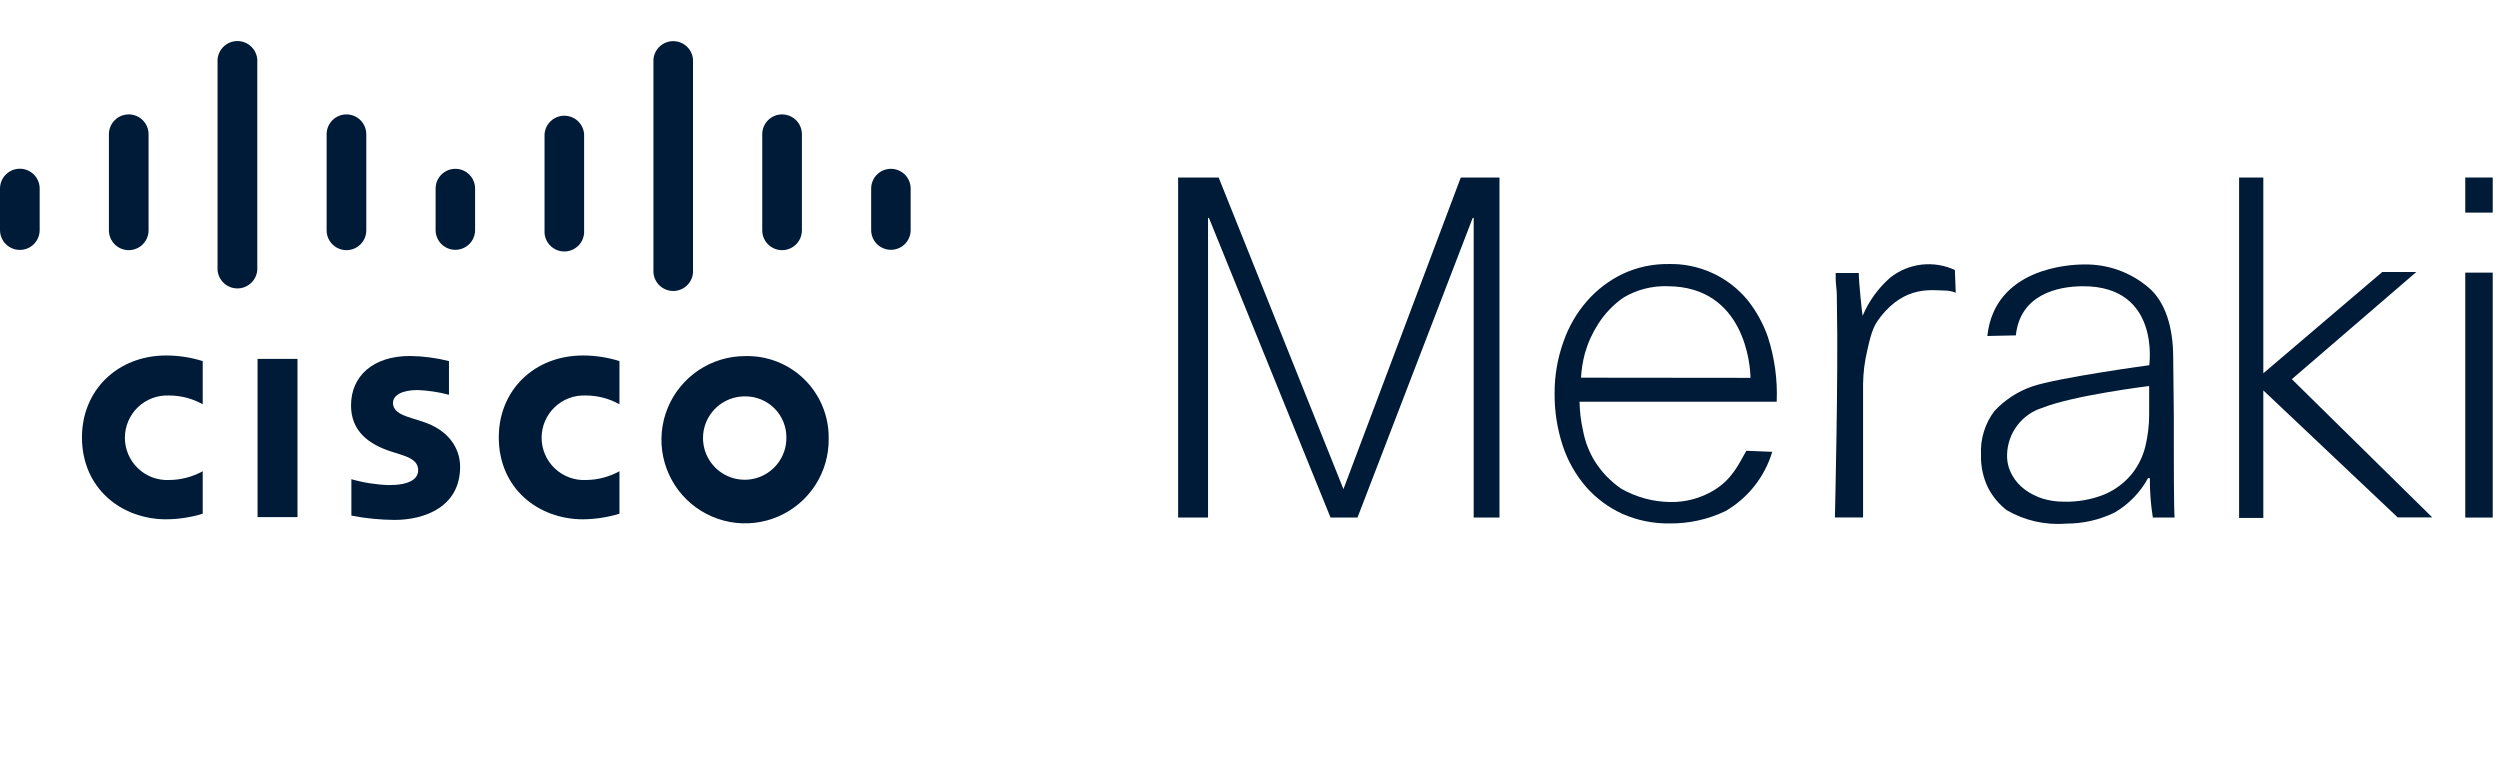 <?xml version="1.0" encoding="UTF-8"?>
<svg xmlns="http://www.w3.org/2000/svg" width="288" height="90" viewBox="0 0 288 90" fill="none">
  <path d="M34.271 41.344H29.671V59.572H34.271V41.344Z" fill="#001B38"></path>
  <path d="M71.361 46.572C70.177 45.91 68.844 45.562 67.489 45.561C66.831 45.531 66.174 45.634 65.557 45.865C64.94 46.097 64.377 46.45 63.901 46.905C63.424 47.36 63.045 47.907 62.786 48.513C62.527 49.118 62.394 49.77 62.394 50.428C62.394 51.087 62.527 51.739 62.786 52.344C63.045 52.95 63.424 53.497 63.901 53.952C64.377 54.407 64.94 54.76 65.557 54.991C66.174 55.222 66.831 55.326 67.489 55.296C68.844 55.289 70.175 54.941 71.361 54.285V59.178C70 59.594 68.587 59.812 67.165 59.825C61.989 59.825 57.46 56.257 57.46 50.383C57.46 44.934 61.564 40.951 67.165 40.951C68.588 40.952 70.003 41.17 71.361 41.598V46.572Z" fill="#001B38"></path>
  <path d="M23.353 46.572C22.17 45.91 20.837 45.562 19.481 45.561C18.823 45.531 18.166 45.634 17.549 45.865C16.933 46.097 16.369 46.45 15.893 46.905C15.417 47.36 15.038 47.907 14.779 48.513C14.52 49.118 14.386 49.77 14.386 50.428C14.386 51.087 14.52 51.739 14.779 52.344C15.038 52.95 15.417 53.497 15.893 53.952C16.369 54.407 16.933 54.76 17.549 54.991C18.166 55.222 18.823 55.326 19.481 55.296C20.836 55.287 22.167 54.939 23.353 54.285V59.178C21.99 59.597 20.573 59.815 19.148 59.825C13.982 59.825 9.442 56.257 9.442 50.383C9.442 44.934 13.557 40.951 19.148 40.951C20.574 40.953 21.992 41.171 23.353 41.598V46.572Z" fill="#001B38"></path>
  <path d="M95.464 50.455C95.504 52.368 94.973 54.251 93.939 55.862C92.904 57.473 91.413 58.739 89.656 59.499C87.899 60.259 85.956 60.479 84.073 60.129C82.191 59.78 80.455 58.877 79.088 57.538C77.721 56.197 76.784 54.48 76.397 52.606C76.009 50.731 76.189 48.783 76.914 47.011C77.638 45.239 78.874 43.723 80.464 42.656C82.054 41.59 83.925 41.021 85.84 41.022C87.097 40.987 88.349 41.205 89.519 41.664C90.691 42.123 91.757 42.814 92.655 43.694C93.554 44.575 94.265 45.627 94.748 46.788C95.23 47.95 95.474 49.197 95.464 50.455ZM85.84 45.663C84.887 45.653 83.954 45.926 83.157 46.448C82.361 46.97 81.737 47.717 81.366 48.594C80.995 49.471 80.894 50.439 81.074 51.374C81.254 52.309 81.709 53.169 82.379 53.846C83.05 54.522 83.906 54.983 84.84 55.172C85.773 55.36 86.742 55.266 87.622 54.903C88.502 54.539 89.254 53.922 89.783 53.13C90.312 52.338 90.593 51.407 90.591 50.455C90.602 49.826 90.487 49.201 90.252 48.617C90.018 48.034 89.669 47.503 89.226 47.056C88.783 46.61 88.255 46.256 87.674 46.017C87.092 45.778 86.469 45.657 85.84 45.663Z" fill="#001B38"></path>
  <path d="M51.721 45.479C50.544 45.167 49.338 44.984 48.122 44.933C46.272 44.933 45.271 45.549 45.271 46.419C45.271 47.531 46.626 47.915 47.384 48.158L48.657 48.562C51.64 49.512 53.005 51.595 53.005 53.779C53.005 58.358 48.961 59.895 45.453 59.895C43.783 59.881 42.118 59.716 40.479 59.4V55.204C41.897 55.612 43.361 55.84 44.836 55.881C47.111 55.881 48.172 55.214 48.172 54.173C48.172 53.132 47.262 52.717 46.15 52.363L45.139 52.04C42.572 51.231 40.438 49.735 40.438 46.712C40.438 43.305 42.996 41.01 47.232 41.01C48.746 41.029 50.253 41.226 51.721 41.597V45.479Z" fill="#001B38"></path>
  <path d="M4.57 21.722C4.57 21.116 4.329 20.535 3.9 20.107C3.472 19.678 2.891 19.438 2.285 19.438C1.679 19.438 1.098 19.678 0.669 20.107C0.241 20.535 0 21.116 0 21.722V26.504C0 27.11 0.241 27.691 0.669 28.12C1.098 28.548 1.679 28.789 2.285 28.789C2.891 28.789 3.472 28.548 3.9 28.12C4.329 27.691 4.57 27.11 4.57 26.504V21.722Z" fill="#001B38"></path>
  <path d="M17.115 15.463C17.115 14.857 16.875 14.276 16.446 13.848C16.018 13.419 15.437 13.179 14.831 13.179C14.225 13.179 13.644 13.419 13.215 13.848C12.787 14.276 12.546 14.857 12.546 15.463V26.534C12.546 27.139 12.787 27.721 13.215 28.149C13.644 28.578 14.225 28.818 14.831 28.818C15.437 28.818 16.018 28.578 16.446 28.149C16.875 27.721 17.115 27.139 17.115 26.534V15.463Z" fill="#001B38"></path>
  <path d="M29.64 6.871C29.602 6.29 29.343 5.746 28.918 5.348C28.493 4.95 27.933 4.729 27.35 4.729C26.768 4.729 26.208 4.95 25.782 5.348C25.357 5.746 25.099 6.29 25.061 6.871V31.084C25.099 31.665 25.357 32.209 25.782 32.607C26.208 33.005 26.768 33.226 27.35 33.226C27.933 33.226 28.493 33.005 28.918 32.607C29.343 32.209 29.602 31.665 29.64 31.084V6.871Z" fill="#001B38"></path>
  <path d="M42.197 15.463C42.197 14.857 41.956 14.276 41.527 13.848C41.099 13.419 40.518 13.179 39.912 13.179C39.306 13.179 38.725 13.419 38.296 13.848C37.868 14.276 37.627 14.857 37.627 15.463V26.534C37.627 26.834 37.686 27.131 37.801 27.408C37.916 27.685 38.084 27.937 38.296 28.149C38.508 28.361 38.76 28.529 39.037 28.644C39.315 28.759 39.612 28.818 39.912 28.818C40.212 28.818 40.509 28.759 40.786 28.644C41.063 28.529 41.315 28.361 41.527 28.149C41.739 27.937 41.908 27.685 42.023 27.408C42.137 27.131 42.197 26.834 42.197 26.534V15.463Z" fill="#001B38"></path>
  <path d="M54.731 21.722C54.731 21.119 54.491 20.541 54.065 20.114C53.638 19.687 53.06 19.448 52.456 19.448C51.853 19.448 51.274 19.687 50.848 20.114C50.421 20.541 50.182 21.119 50.182 21.722V26.504C50.182 27.108 50.421 27.686 50.848 28.113C51.274 28.539 51.853 28.779 52.456 28.779C53.06 28.779 53.638 28.539 54.065 28.113C54.491 27.686 54.731 27.108 54.731 26.504V21.722Z" fill="#001B38"></path>
  <path d="M67.29 15.464C67.251 14.886 66.995 14.343 66.571 13.947C66.148 13.551 65.59 13.331 65.01 13.331C64.431 13.331 63.873 13.551 63.449 13.947C63.026 14.343 62.769 14.886 62.731 15.464V26.534C62.71 26.846 62.753 27.159 62.858 27.454C62.964 27.748 63.128 28.018 63.342 28.247C63.556 28.475 63.814 28.657 64.101 28.782C64.388 28.906 64.698 28.971 65.01 28.971C65.323 28.971 65.633 28.906 65.92 28.782C66.207 28.657 66.465 28.475 66.679 28.247C66.892 28.018 67.057 27.748 67.162 27.454C67.267 27.159 67.311 26.846 67.29 26.534V15.464Z" fill="#001B38"></path>
  <path d="M79.836 6.872C79.797 6.293 79.54 5.751 79.117 5.355C78.694 4.959 78.136 4.739 77.556 4.739C76.977 4.739 76.419 4.959 75.995 5.355C75.572 5.751 75.315 6.293 75.276 6.872V31.084C75.256 31.396 75.299 31.709 75.404 32.004C75.51 32.298 75.674 32.568 75.888 32.797C76.102 33.025 76.36 33.207 76.647 33.332C76.934 33.456 77.243 33.521 77.556 33.521C77.869 33.521 78.179 33.456 78.466 33.332C78.752 33.207 79.011 33.025 79.225 32.797C79.438 32.568 79.603 32.298 79.708 32.004C79.813 31.709 79.857 31.396 79.836 31.084V6.872Z" fill="#001B38"></path>
  <path d="M92.379 15.463C92.379 14.857 92.138 14.276 91.71 13.848C91.281 13.419 90.7 13.179 90.094 13.179C89.488 13.179 88.907 13.419 88.479 13.848C88.05 14.276 87.81 14.857 87.81 15.463V26.534C87.81 27.139 88.05 27.721 88.479 28.149C88.907 28.578 89.488 28.818 90.094 28.818C90.7 28.818 91.281 28.578 91.71 28.149C92.138 27.721 92.379 27.139 92.379 26.534V15.463Z" fill="#001B38"></path>
  <path d="M104.908 21.722C104.908 21.119 104.668 20.541 104.241 20.114C103.815 19.687 103.236 19.448 102.633 19.448C102.03 19.448 101.451 19.687 101.025 20.114C100.598 20.541 100.358 21.119 100.358 21.722V26.504C100.358 27.108 100.598 27.686 101.025 28.113C101.451 28.539 102.03 28.779 102.633 28.779C103.236 28.779 103.815 28.539 104.241 28.113C104.668 27.686 104.908 27.108 104.908 26.504V21.722Z" fill="#001B38"></path>
  <path d="M135.719 20.449H140.389L154.765 56.348L168.282 20.449H172.74V59.623H169.768V25.099H169.657L156.383 59.623H153.279L139.267 25.099H139.166V59.623H135.719V20.449Z" fill="#001B38"></path>
  <path d="M204.162 52.05C203.299 54.933 201.368 57.377 198.763 58.884C196.759 59.84 194.563 60.324 192.343 60.3C190.472 60.328 188.617 59.952 186.905 59.198C185.306 58.47 183.879 57.413 182.719 56.094C181.519 54.706 180.605 53.095 180.03 51.353C179.386 49.396 179.069 47.347 179.09 45.287C179.083 43.279 179.425 41.284 180.101 39.393C180.694 37.662 181.618 36.062 182.82 34.682C183.969 33.369 185.372 32.303 186.945 31.548C188.593 30.779 190.393 30.392 192.212 30.416C193.944 30.372 195.662 30.723 197.238 31.441C198.815 32.159 200.207 33.226 201.311 34.561C202.333 35.842 203.13 37.288 203.666 38.837C204.439 41.238 204.782 43.757 204.677 46.278H181.961C181.984 47.418 182.123 48.552 182.375 49.664C182.611 50.9 183.07 52.082 183.73 53.152C184.516 54.396 185.548 55.466 186.763 56.296C188.48 57.276 190.417 57.804 192.394 57.833C194.173 57.869 195.926 57.399 197.449 56.478C199.572 55.174 200.31 53.445 201.179 51.929L204.162 52.05ZM201.654 43.528C201.654 42.153 201.007 33.014 192.111 32.973C190.314 32.913 188.537 33.373 186.996 34.298C185.842 35.109 184.859 36.139 184.104 37.331C183.438 38.366 182.927 39.493 182.588 40.677C182.338 41.602 182.186 42.551 182.133 43.508L201.654 43.528Z" fill="#001B38"></path>
  <path d="M211.613 35.169C211.613 34.391 211.613 33.673 211.533 32.996C211.452 32.318 211.472 31.813 211.472 31.449H214.131C214.131 32.46 214.505 36.099 214.575 36.382C215.287 34.69 216.376 33.182 217.76 31.975C218.798 31.154 220.043 30.639 221.357 30.485C222.671 30.332 224.002 30.546 225.201 31.105L225.302 33.724C224.907 33.561 224.485 33.475 224.058 33.471C222.643 33.471 219.509 32.814 216.638 36.504C215.961 37.383 215.627 37.97 215.111 40.365C214.806 41.634 214.643 42.933 214.626 44.237V59.614H211.381C211.381 59.614 211.785 42.954 211.613 35.169Z" fill="#001B38"></path>
  <path d="M250.424 47.936C250.424 49.3 250.424 50.524 250.424 51.615C250.424 52.707 250.424 58.813 250.515 59.622H248.008C247.767 58.121 247.652 56.603 247.664 55.083H247.452C246.551 56.738 245.211 58.113 243.58 59.056C241.847 59.895 239.945 60.327 238.019 60.32C235.634 60.516 233.245 59.976 231.175 58.773C230.282 58.084 229.551 57.207 229.032 56.205C228.456 55.027 228.175 53.726 228.213 52.414C228.112 50.601 228.656 48.81 229.75 47.359C230.947 46.069 232.443 45.093 234.107 44.519C237.039 43.508 247.593 42.072 247.593 42.072C247.593 42.072 248.918 32.974 239.981 32.974C236.948 32.974 232.712 33.984 232.227 38.635L228.941 38.706C229.78 30.881 238.404 30.466 240.062 30.466C242.782 30.409 245.43 31.352 247.502 33.115C249.403 34.702 250.353 37.634 250.353 41.203L250.424 47.936ZM235.26 46.985C234.105 47.349 233.094 48.066 232.369 49.034C231.643 50.002 231.24 51.174 231.216 52.384C231.19 53.208 231.392 54.024 231.802 54.739C232.174 55.412 232.692 55.992 233.318 56.438C233.933 56.882 234.616 57.224 235.34 57.449C236.092 57.673 236.871 57.789 237.655 57.792C239.327 57.85 240.992 57.55 242.538 56.913C243.713 56.393 244.752 55.608 245.571 54.618C246.326 53.678 246.864 52.584 247.148 51.413C247.434 50.228 247.58 49.013 247.583 47.794V44.468C247.583 44.468 238.798 45.55 235.249 46.995L235.26 46.985Z" fill="#001B38"></path>
  <path d="M257.944 20.449H260.735V43.003L274.433 31.337H278.356L264.02 43.681L280.195 59.603H276.212L260.735 44.974V59.664H257.944V20.449Z" fill="#001B38"></path>
  <path d="M283.998 31.407H287.162V59.623H283.998V31.407Z" fill="#001B38"></path>
  <path d="M283.998 20.449H287.162V24.493H283.998V20.449Z" fill="#001B38"></path>
</svg>
